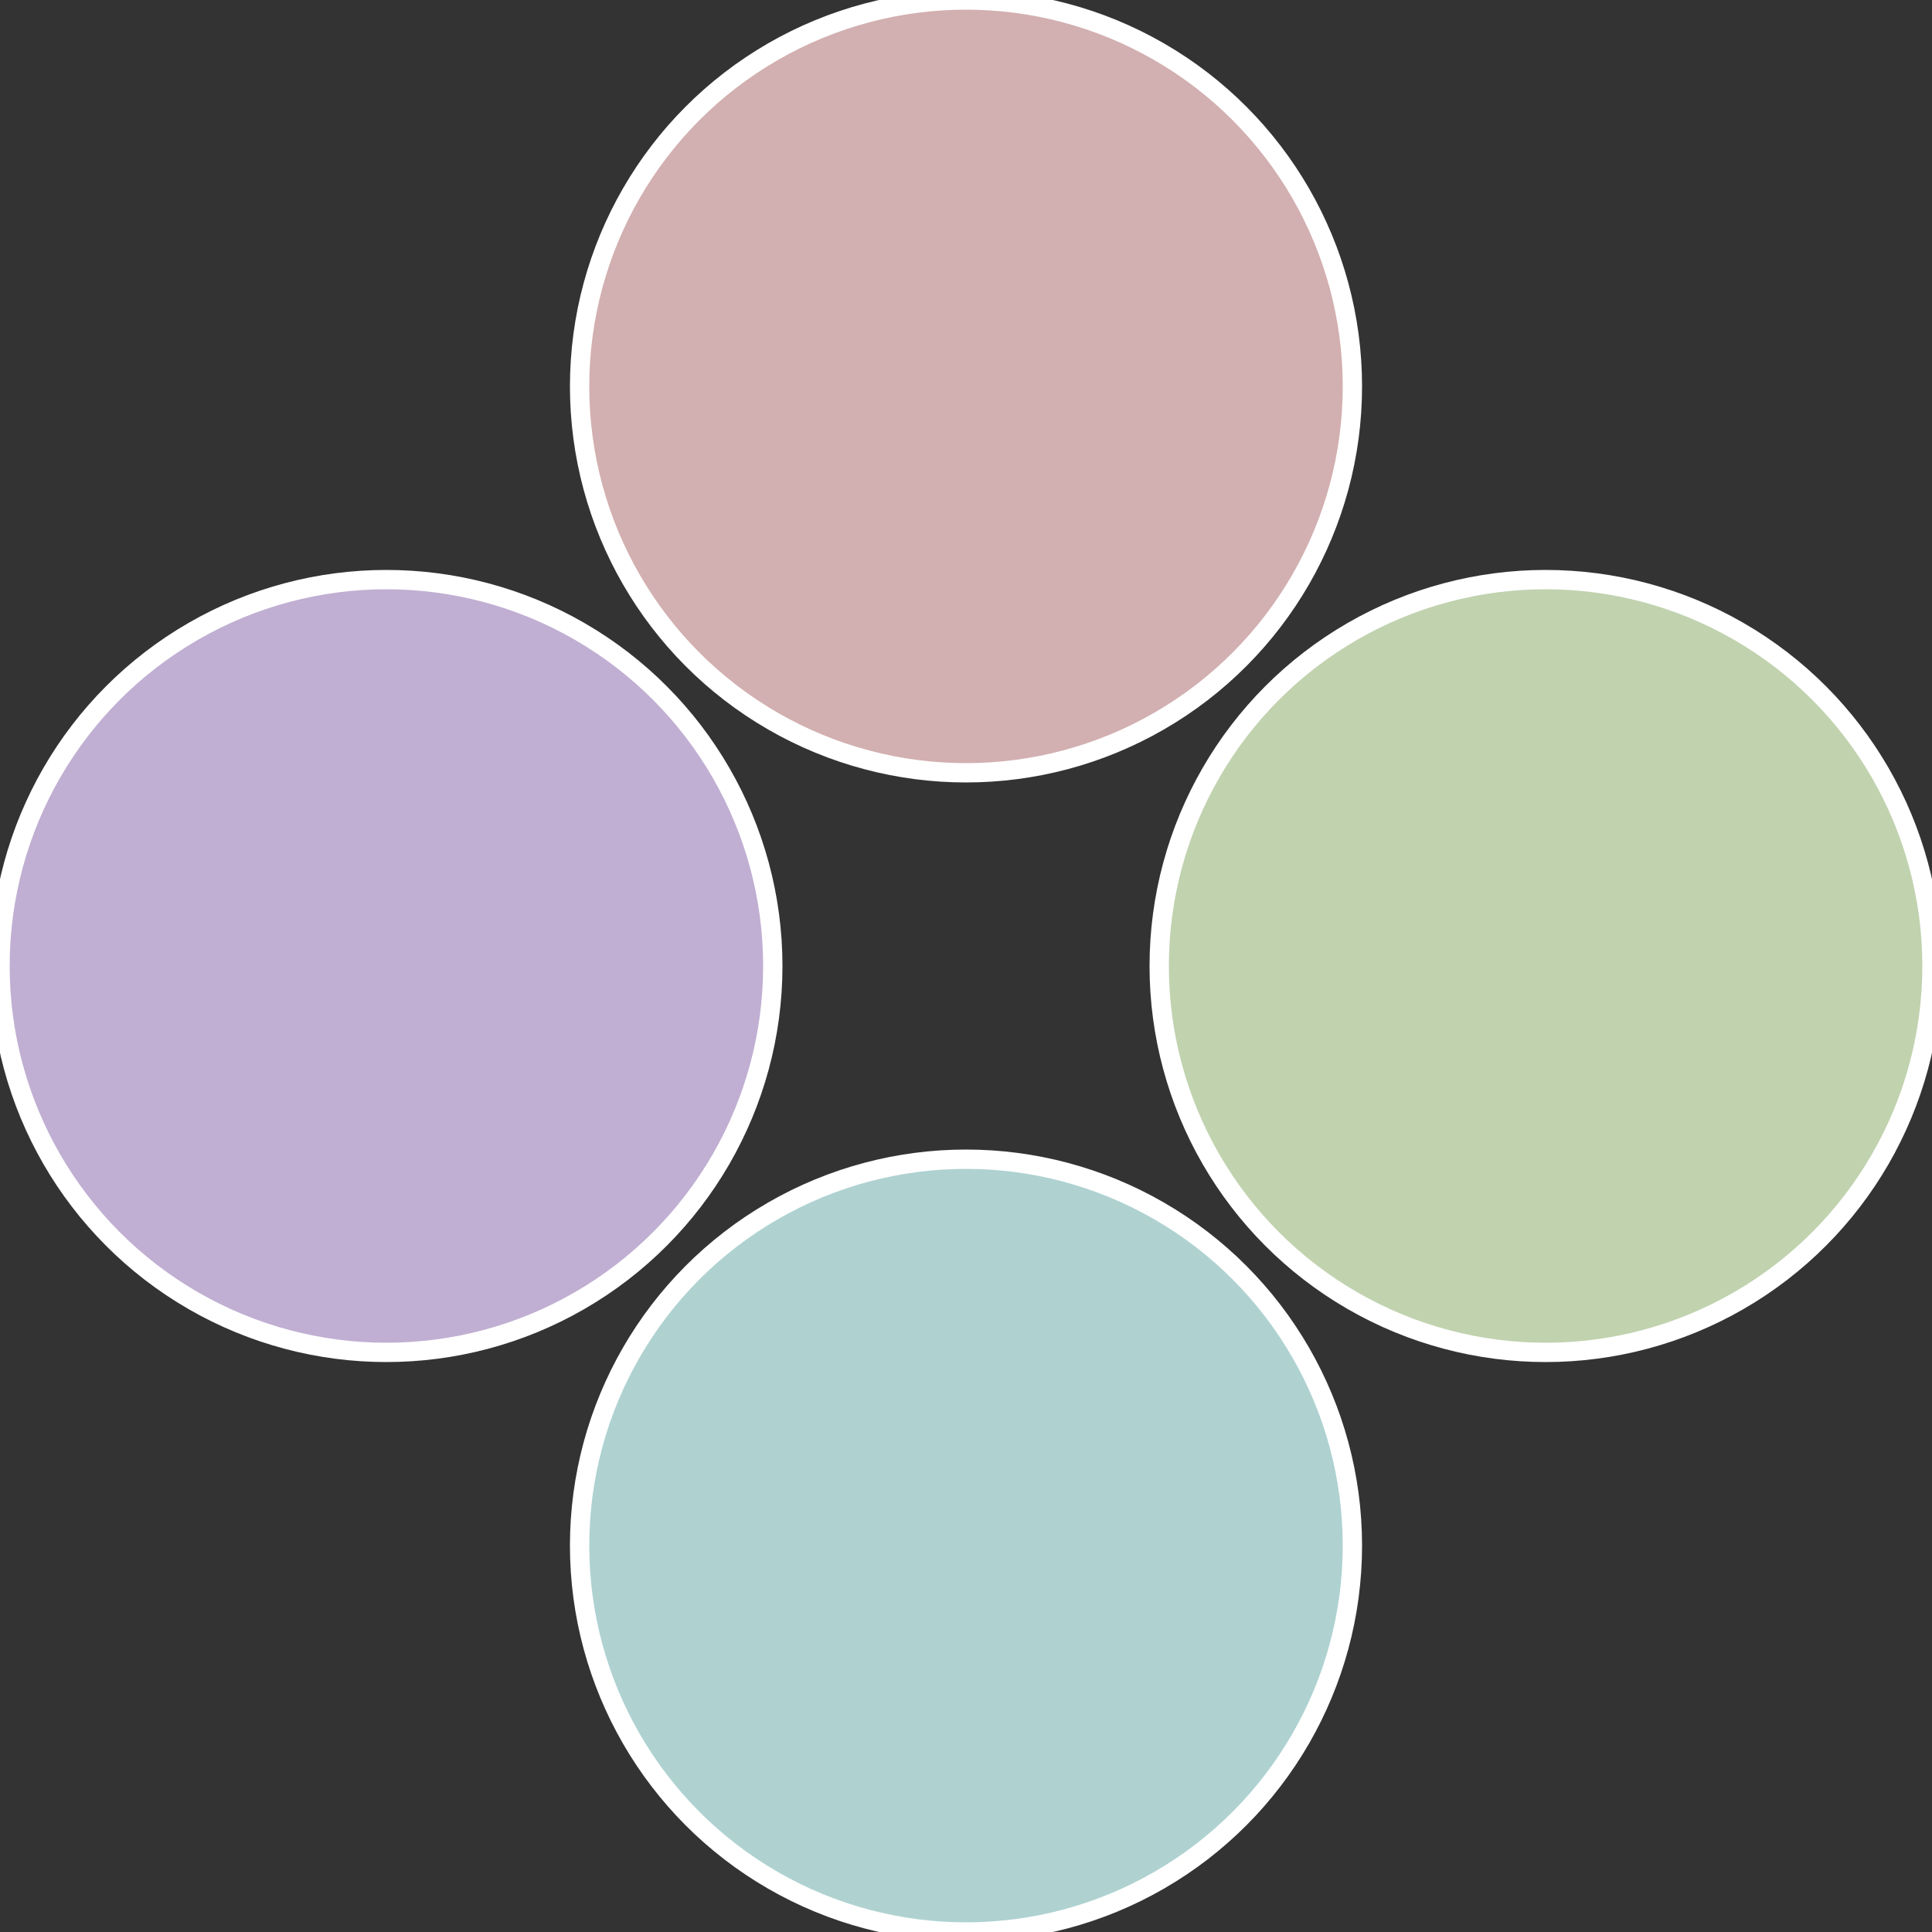 <?xml version="1.0" standalone="no"?>
<svg width="500" height="500" viewBox="-1 -1 2 2" xmlns="http://www.w3.org/2000/svg">
 
                <rect x="-1" y="-1" width="2" height="2" fill="#333333" stroke="none"/>
 
                <circle cx="0.6" cy="0" r="0.4" fill="#c1d2af" stroke="#fff" stroke-width="1%" />
             
                <circle cx="3.6739403974421E-17" cy="0.6" r="0.4" fill="#afd2d1" stroke="#fff" stroke-width="1%" />
             
                <circle cx="-0.6" cy="7.3478807948841E-17" r="0.4" fill="#c0afd2" stroke="#fff" stroke-width="1%" />
             
                <circle cx="-1.1021821192326E-16" cy="-0.6" r="0.4" fill="#d2afb0" stroke="#fff" stroke-width="1%" />
            </svg>
